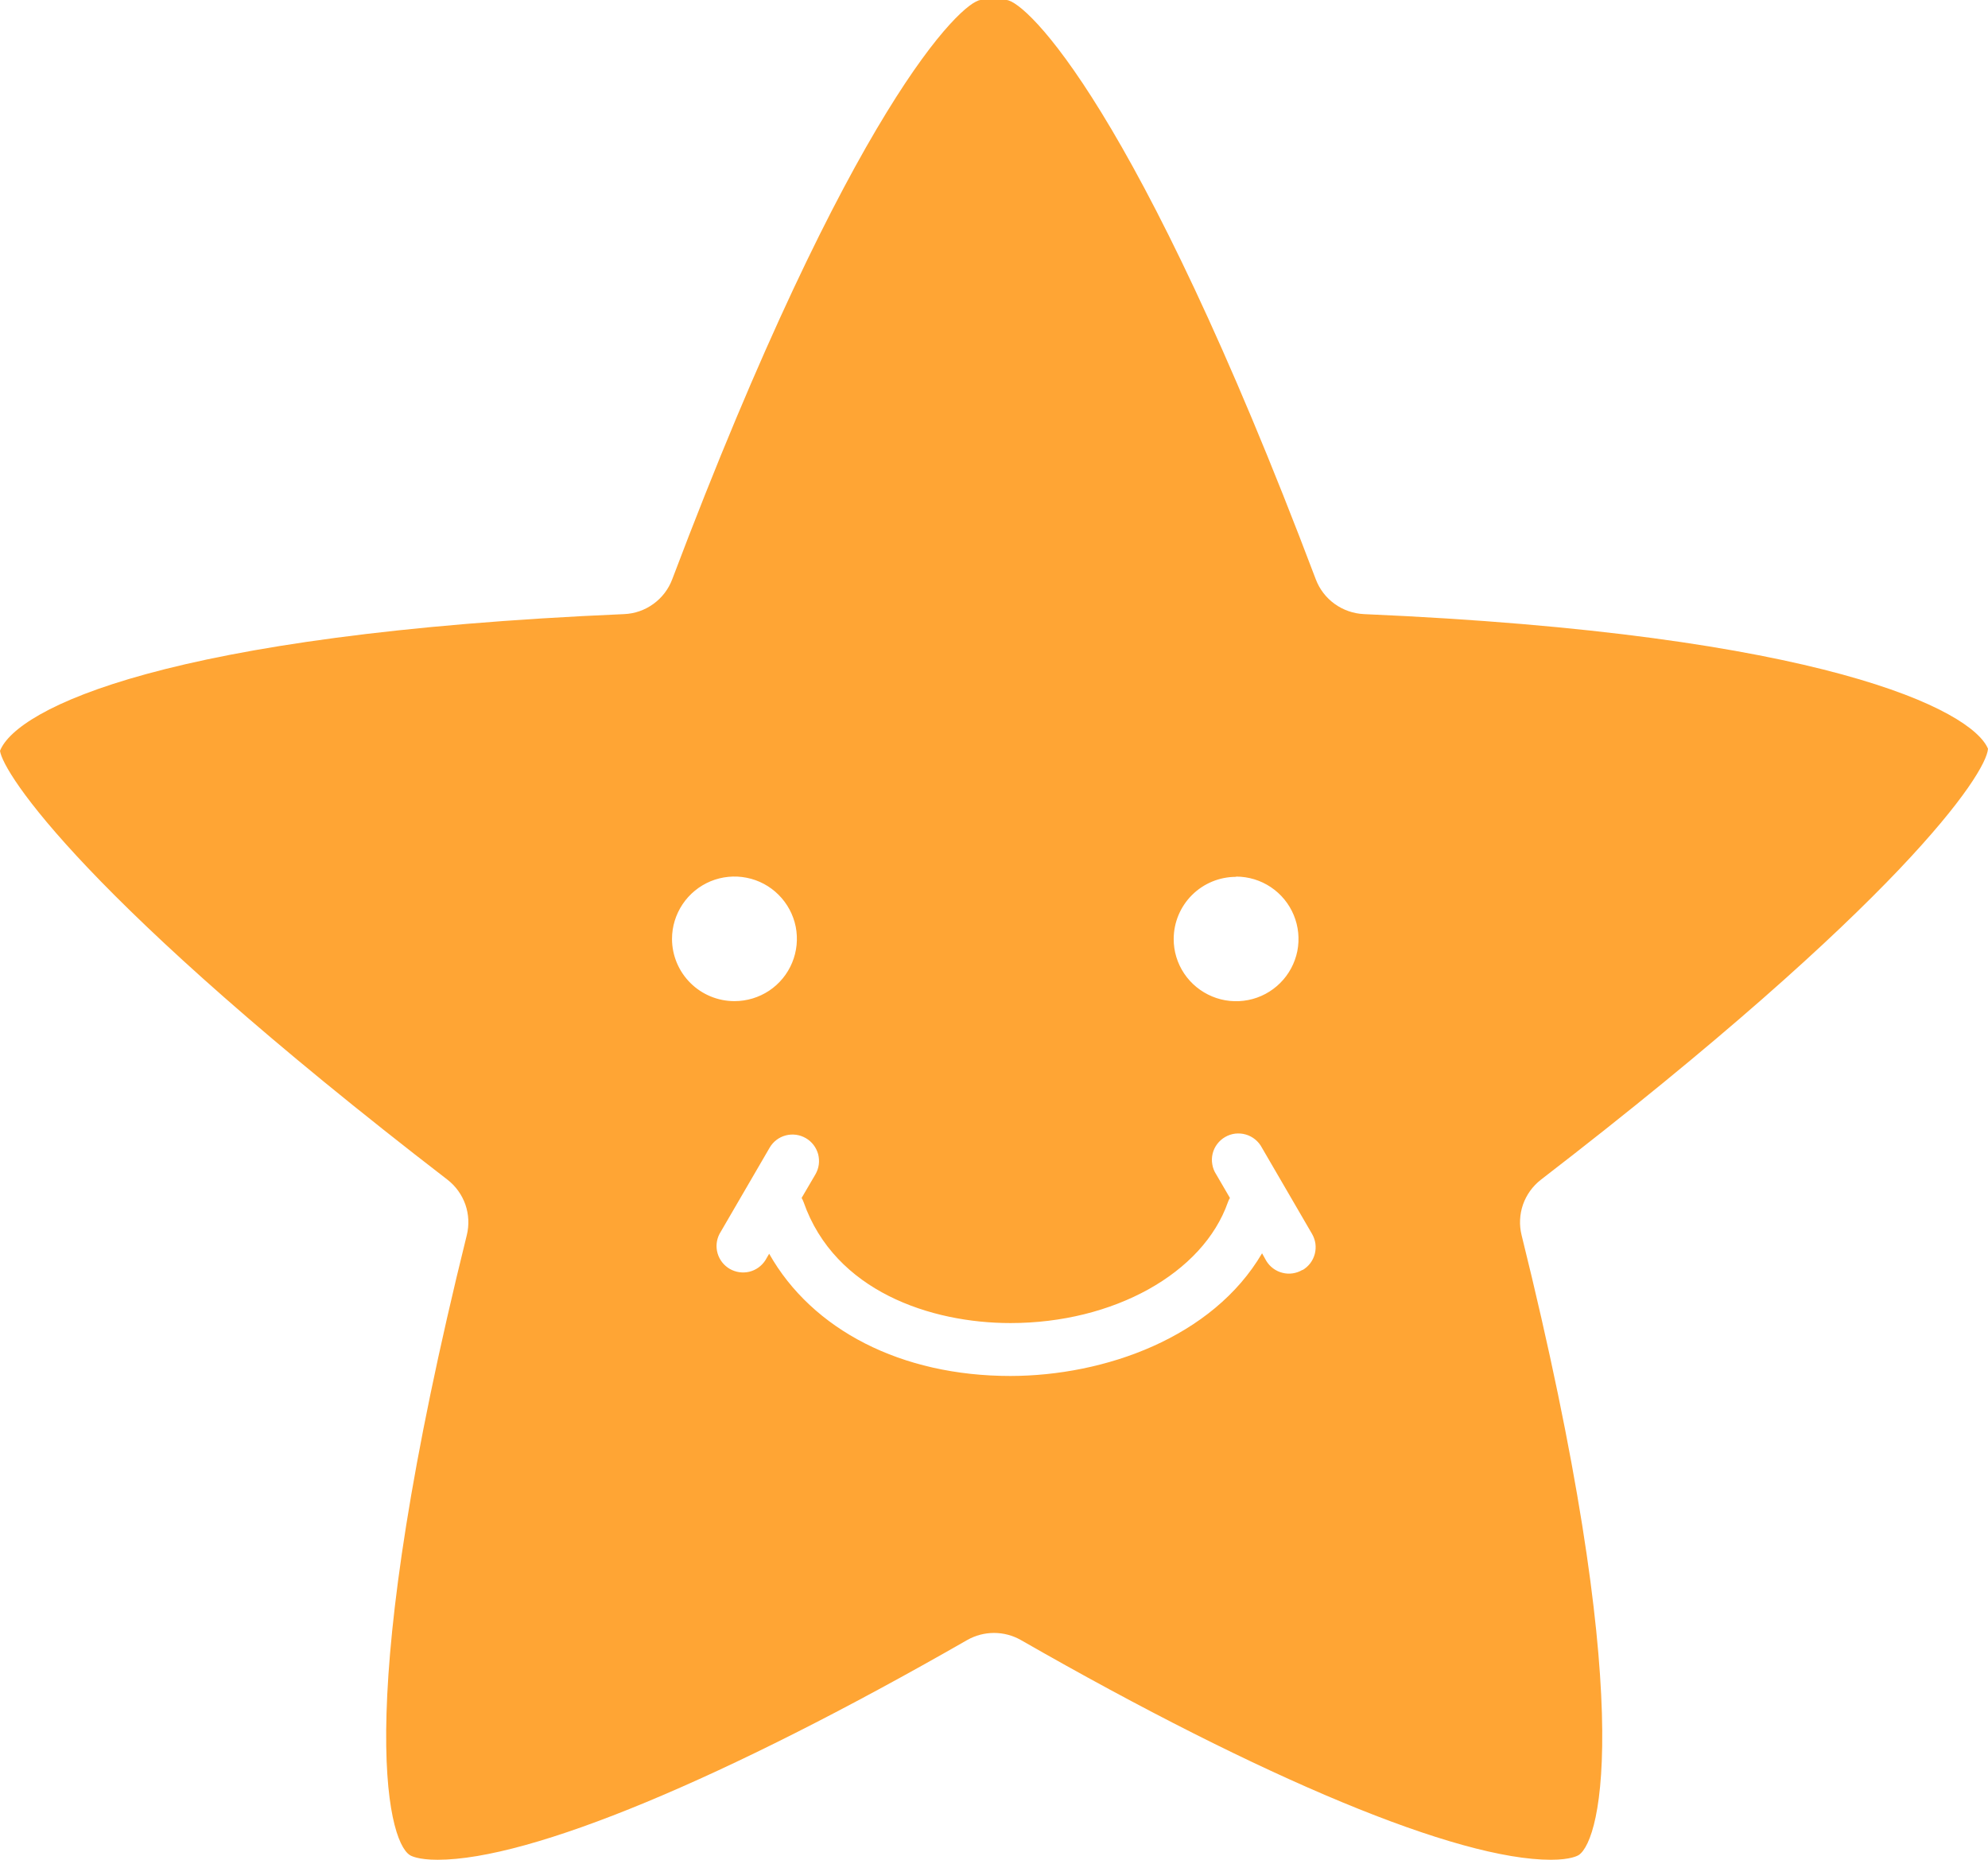 <svg width="31" height="29" viewBox="0 0 31 29" fill="none" xmlns="http://www.w3.org/2000/svg">
<path d="M21.268 9.576C21.104 9.568 20.945 9.513 20.812 9.417C20.678 9.321 20.576 9.187 20.518 9.034C17.724 1.642 16.003 0.027 15.697 0H15.29C14.995 0.027 13.277 1.643 10.482 9.034C10.424 9.188 10.322 9.321 10.189 9.417C10.056 9.514 9.898 9.569 9.733 9.576C2.585 9.883 0.261 11.049 0 11.708C0.047 12.052 1.297 14.02 6.977 18.395C7.106 18.495 7.203 18.63 7.257 18.783C7.31 18.937 7.318 19.102 7.279 19.26C5.488 26.488 6.029 28.688 6.388 28.925C6.405 28.938 6.516 29 6.824 29C8.274 29 11.284 27.751 15.083 25.573C15.21 25.501 15.354 25.463 15.501 25.463C15.647 25.463 15.791 25.501 15.918 25.573C19.717 27.75 22.728 29 24.184 29C24.5 29 24.607 28.933 24.617 28.927C24.978 28.688 25.519 26.488 23.727 19.26C23.688 19.102 23.696 18.937 23.749 18.783C23.803 18.63 23.9 18.495 24.029 18.395C26.838 16.231 28.573 14.65 29.609 13.562C30.644 12.473 30.986 11.874 31 11.676C30.749 11.074 28.429 9.886 21.268 9.576ZM19.275 13.669C19.468 13.669 19.656 13.726 19.816 13.833C19.976 13.94 20.101 14.092 20.174 14.269C20.248 14.447 20.267 14.642 20.23 14.831C20.192 15.019 20.099 15.193 19.963 15.328C19.827 15.464 19.653 15.557 19.464 15.594C19.275 15.631 19.079 15.612 18.902 15.538C18.724 15.464 18.572 15.34 18.465 15.18C18.358 15.02 18.301 14.832 18.302 14.64C18.303 14.383 18.406 14.137 18.588 13.956C18.771 13.774 19.018 13.673 19.275 13.673V13.669ZM10.479 14.64C10.479 14.448 10.537 14.26 10.644 14.1C10.751 13.94 10.903 13.816 11.08 13.742C11.258 13.669 11.454 13.649 11.643 13.687C11.832 13.724 12.005 13.817 12.141 13.953C12.277 14.089 12.37 14.262 12.408 14.45C12.445 14.639 12.426 14.834 12.352 15.012C12.279 15.189 12.154 15.341 11.994 15.448C11.834 15.554 11.646 15.611 11.453 15.611C11.195 15.611 10.948 15.509 10.766 15.328C10.583 15.146 10.48 14.9 10.479 14.643V14.64ZM20.309 19.802C20.263 19.83 20.211 19.848 20.157 19.856C20.104 19.864 20.049 19.861 19.997 19.847C19.944 19.834 19.895 19.81 19.852 19.778C19.808 19.745 19.772 19.705 19.744 19.658L19.68 19.543C18.909 20.858 17.224 21.454 15.757 21.456C14.054 21.456 12.666 20.738 11.994 19.55L11.934 19.653C11.876 19.742 11.787 19.806 11.683 19.831C11.58 19.855 11.471 19.839 11.379 19.786C11.288 19.733 11.22 19.647 11.19 19.545C11.16 19.443 11.171 19.334 11.22 19.24L12.001 17.897C12.028 17.85 12.064 17.809 12.107 17.776C12.15 17.743 12.199 17.719 12.252 17.705C12.304 17.691 12.359 17.688 12.413 17.695C12.466 17.702 12.518 17.72 12.565 17.747C12.612 17.774 12.653 17.81 12.686 17.853C12.719 17.896 12.743 17.945 12.758 17.998C12.771 18.05 12.775 18.105 12.768 18.158C12.761 18.212 12.743 18.264 12.716 18.311L12.5 18.68C12.512 18.7 12.523 18.722 12.531 18.745C13.018 20.136 14.517 20.631 15.757 20.631C17.364 20.631 18.76 19.855 19.148 18.745C19.156 18.722 19.166 18.7 19.179 18.68L18.964 18.311C18.933 18.264 18.913 18.211 18.904 18.156C18.894 18.101 18.896 18.045 18.909 17.99C18.922 17.936 18.946 17.885 18.98 17.84C19.013 17.796 19.055 17.758 19.104 17.73C19.152 17.702 19.206 17.684 19.261 17.677C19.317 17.671 19.373 17.675 19.427 17.691C19.48 17.706 19.53 17.733 19.573 17.768C19.617 17.804 19.652 17.847 19.678 17.897L20.459 19.24C20.486 19.287 20.504 19.338 20.512 19.392C20.519 19.446 20.516 19.501 20.502 19.554C20.488 19.606 20.464 19.656 20.431 19.699C20.398 19.742 20.356 19.779 20.309 19.806V19.802Z" fill="#FFA534"/>
</svg>
